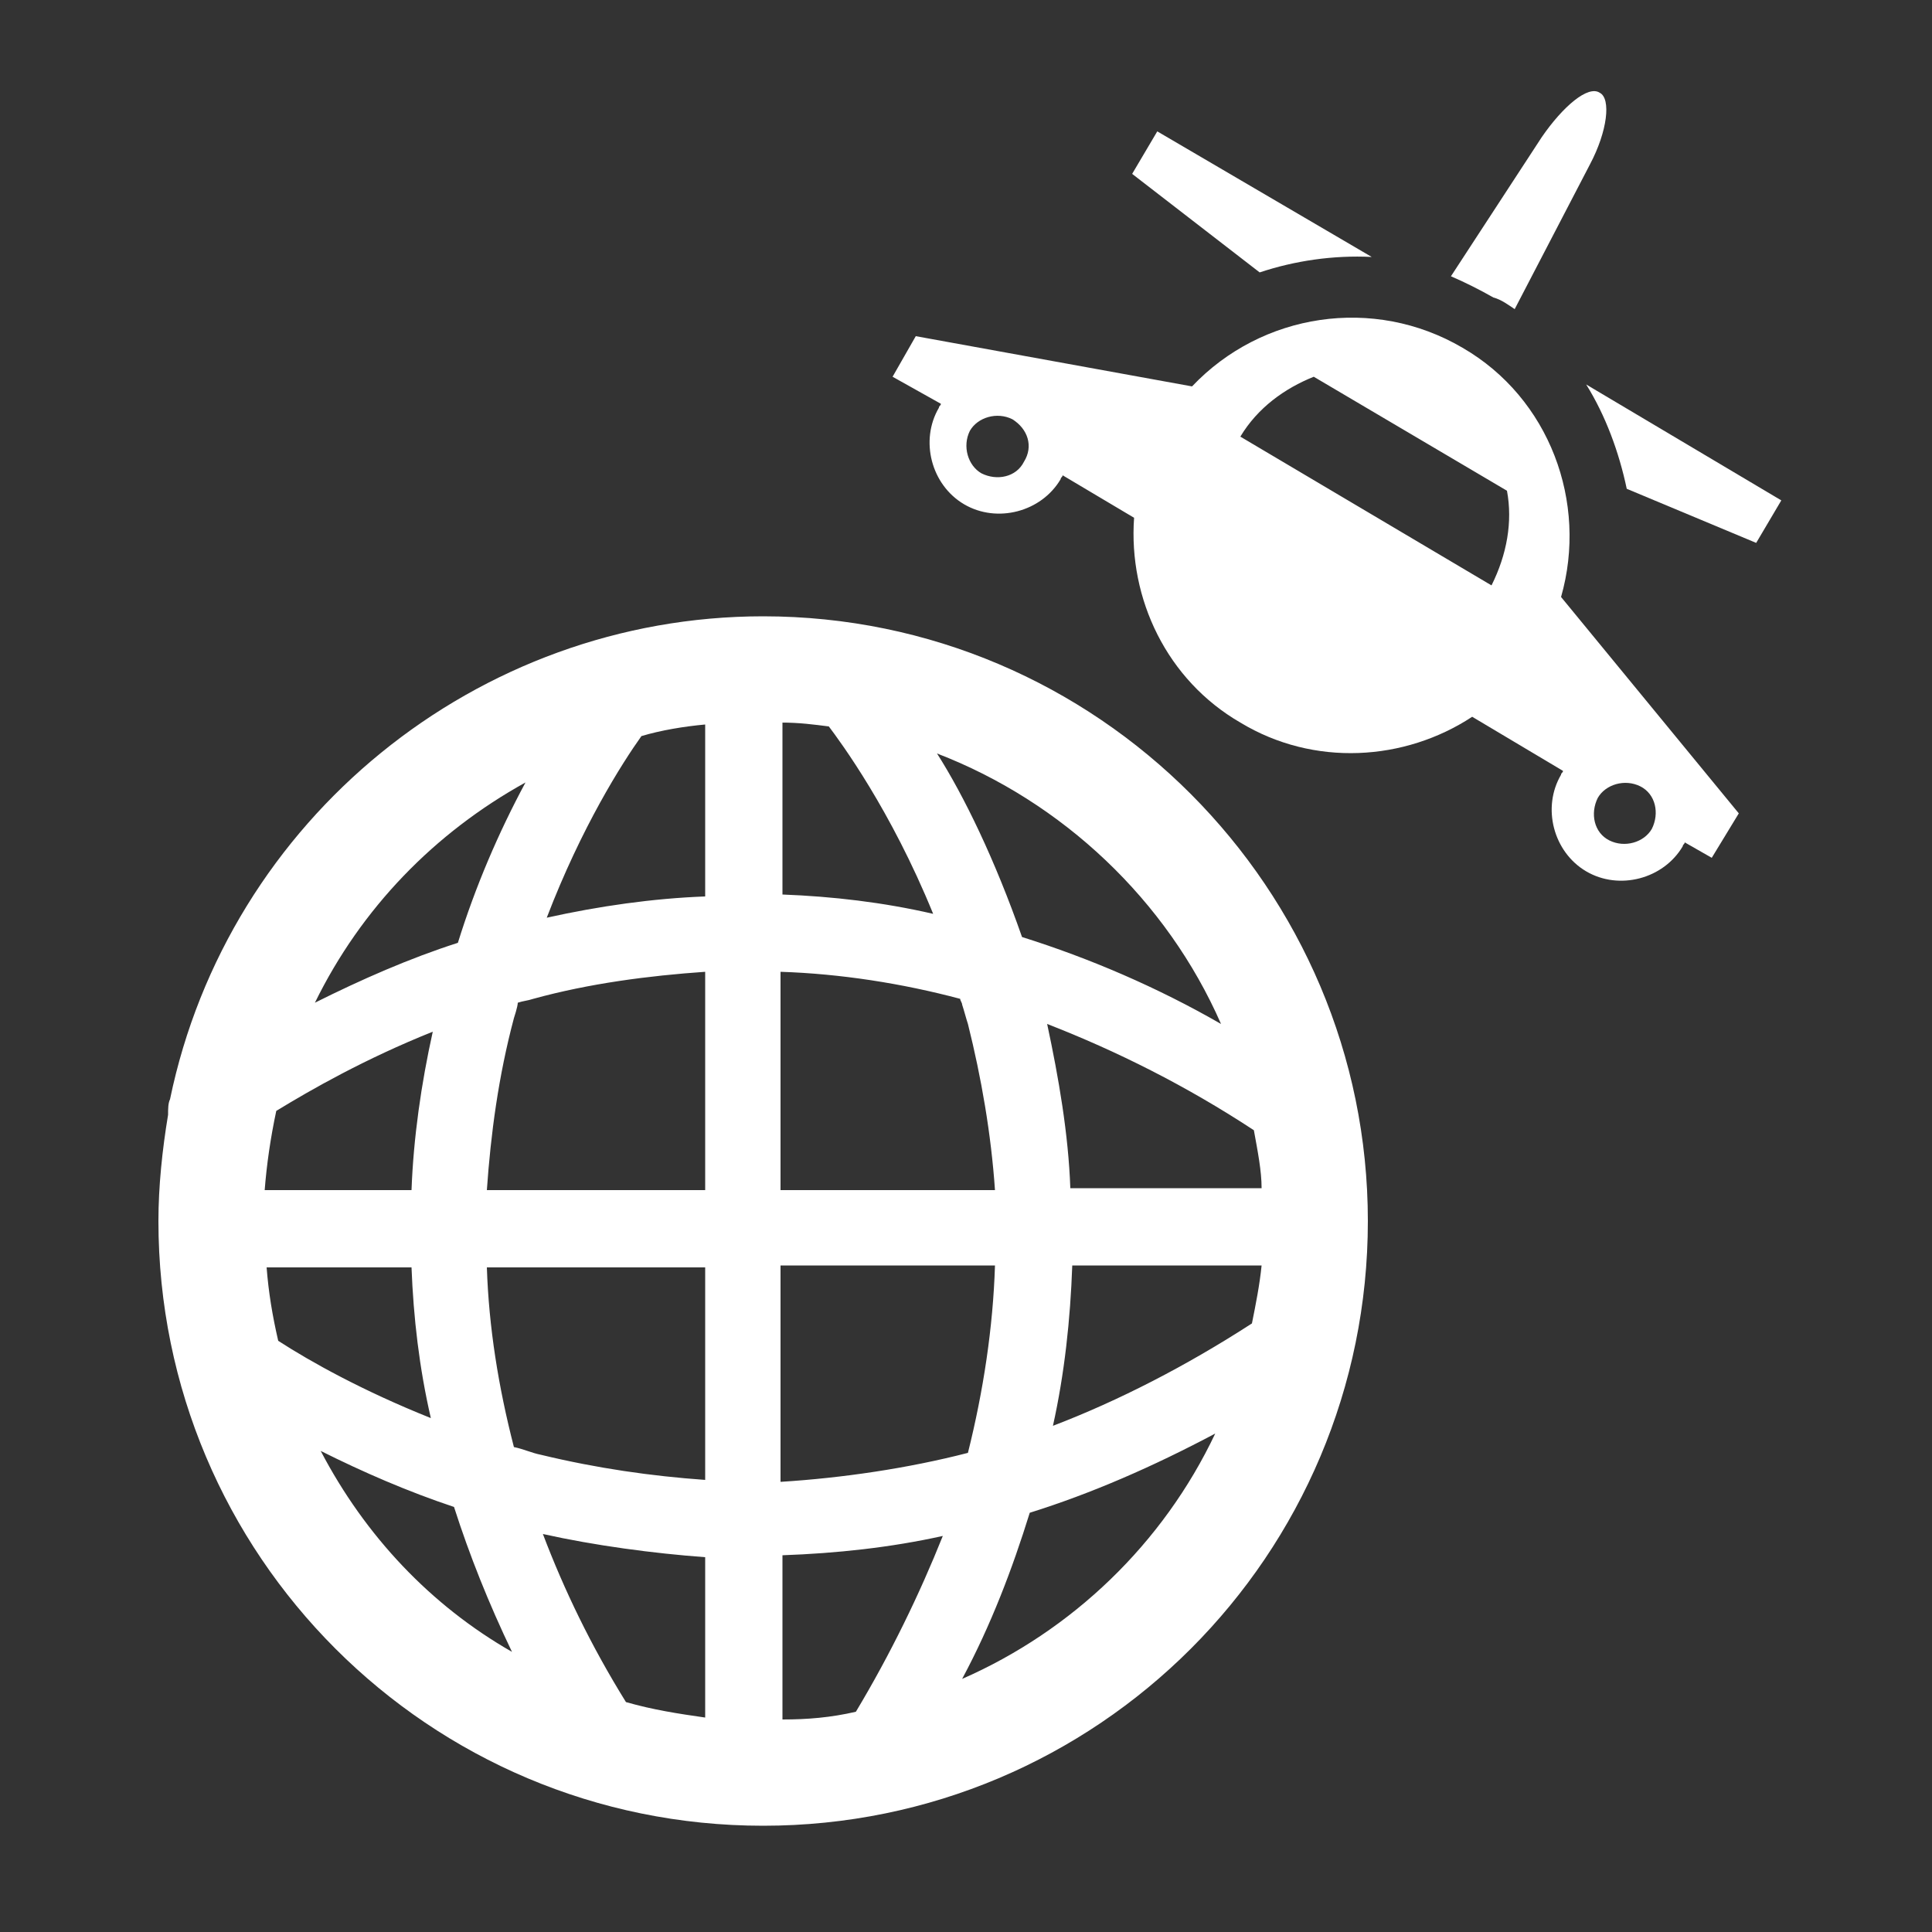 <?xml version="1.0" encoding="utf-8"?>
<!-- Generator: Adobe Illustrator 22.1.0, SVG Export Plug-In . SVG Version: 6.00 Build 0)  -->
<svg version="1.1" id="圖層_1" xmlns="http://www.w3.org/2000/svg" xmlns:xlink="http://www.w3.org/1999/xlink" x="0px" y="0px"
	 viewBox="0 0 100 100" style="enable-background:new 0 0 100 100;" xml:space="preserve">
<rect x="0" y="0" width="100" height="100" fill="#333333" stroke="none"/>
<style type="text/css">
	.st0{fill:#FFFFFF;}
</style>
<g>
	<path class="st0" d="M78.4,16l3.9-7.5c0.9-1.7,1.1-3.4,0.5-3.7c-0.6-0.4-1.9,0.7-3,2.3l-4.7,7.2c0.7,0.3,1.5,0.7,2.2,1.1
		C77.7,15.5,78.1,15.8,78.4,16z"/>
	<path class="st0" d="M71,13.3L59.9,6.8l-1.3,2.2l6.6,5.1C67,13.5,69,13.2,71,13.3z"/>
	<path class="st0" d="M82.1,19.9c1,1.6,1.7,3.5,2.1,5.4l6.7,2.8l1.3-2.2L82.1,19.9z"/>
	<path class="st0" d="M75.7,18c-4.6-2.7-10.4-1.8-14,2l-14.3-2.6l-1.2,2.1l2.5,1.4c0,0.1-0.1,0.1-0.1,0.2c-1,1.7-0.4,4,1.3,5
		c1.7,1,4,0.4,5-1.3c0-0.1,0.1-0.1,0.1-0.2l3.7,2.2c-0.3,4.2,1.7,8.4,5.5,10.6c3.8,2.3,8.5,2,12-0.3l4.7,2.8c0,0.1-0.1,0.1-0.1,0.2
		c-1,1.7-0.4,4,1.3,5c1.7,1,4,0.4,5-1.3c0-0.1,0.1-0.1,0.1-0.2l1.4,0.8l1.4-2.3l-9.2-11.2C82.2,26,80.2,20.6,75.7,18z M53,23.9
		c-0.4,0.8-1.4,1-2.2,0.6c-0.7-0.4-1-1.4-0.6-2.2c0.4-0.7,1.4-1,2.2-0.6C53.2,22.2,53.5,23.1,53,23.9z M82.7,41.3
		c0.4-0.7,1.4-1,2.2-0.6c0.8,0.4,1,1.4,0.6,2.2c-0.4,0.7-1.4,1-2.2,0.6C82.5,43.1,82.3,42.1,82.7,41.3z M77.2,30.3l-13-7.7
		c0.9-1.5,2.3-2.5,3.8-3.1l10,5.9C78.3,27,78,28.7,77.2,30.3z"/>
	<path class="st0" d="M39.5,31.9c-14.8,0-27.7,10.5-30.7,25c-0.1,0.2-0.1,0.5-0.1,0.8c-0.3,1.8-0.5,3.7-0.5,5.5
		c0,17.3,14,31.3,31.3,31.3c17.3,0,31.3-14,31.3-31.3C70.8,46,56.8,31.9,39.5,31.9z M27.2,40.5c-1.4,2.6-2.6,5.4-3.5,8.3
		c-2.5,0.8-5,1.9-7.4,3.1C18.7,47,22.5,43.1,27.2,40.5z M14.3,57.5c1.8-1.1,4.6-2.7,8.1-4.1c-0.6,2.7-1,5.5-1.1,8.2l-7.6,0
		C13.8,60.3,14,58.9,14.3,57.5z M13.8,65.6l7.5,0c0.1,2.6,0.4,5.2,1,7.8c-3.5-1.4-6.2-2.9-7.9-4C14.1,68.1,13.9,66.9,13.8,65.6z
		 M16.6,75.1c2.2,1.1,4.5,2.1,6.9,2.9c0.8,2.5,1.8,5,3,7.5C22.3,83.1,18.9,79.5,16.6,75.1z M36.5,88.9c-1.4-0.2-2.7-0.4-4.1-0.8
		c-1.8-2.9-3.2-5.8-4.3-8.7c2.7,0.6,5.7,1,8.4,1.2V88.9z M36.5,76.6c-2.8-0.2-5.6-0.6-8.5-1.3c-0.5-0.1-0.9-0.3-1.4-0.4
		c-0.8-3.1-1.3-6.2-1.4-9.3l11.3,0V76.6z M36.5,61.6l-11.3,0c0.2-2.9,0.6-5.9,1.4-8.9c0,0,0.2-0.6,0.2-0.8c0.3-0.1,0.5-0.1,0.8-0.2
		c2.9-0.8,6-1.2,8.9-1.4V61.6z M36.5,46.4c-2.7,0.1-5.5,0.5-8.2,1.1c1.8-4.7,3.9-8,4.9-9.4c1-0.3,2.2-0.5,3.3-0.6V46.4z M40.4,37.4
		c1,0,1.7,0.1,2.5,0.2c0.6,0.8,3.2,4.3,5.4,9.7c-2.6-0.6-5.2-0.9-7.8-1V37.4z M40.4,50.3c3.1,0.1,6.3,0.6,9.3,1.4
		c0,0.1,0.1,0.2,0.1,0.3c0.1,0.3,0.2,0.7,0.3,1c0.7,2.8,1.2,5.7,1.4,8.6l-11.1,0V50.3z M40.4,65.5l11.1,0c-0.1,3.2-0.6,6.5-1.4,9.7
		c-3.1,0.8-6.5,1.3-9.7,1.5V65.5z M44.3,88.6c-1.3,0.3-2.5,0.4-3.8,0.4v-8.5c2.8-0.1,5.6-0.4,8.3-1C47.6,82.5,46.1,85.6,44.3,88.6z
		 M49.8,86.9c1.5-2.8,2.6-5.7,3.5-8.6c3.2-1,6.4-2.4,9.6-4.1C60.2,79.9,55.5,84.4,49.8,86.9z M64.8,68.5c-3.4,2.2-6.9,4-10.3,5.3
		c0.6-2.7,0.9-5.5,1-8.3l9.8,0C65.2,66.5,65,67.5,64.8,68.5z M65.3,61.5l-9.9,0c-0.1-2.8-0.6-5.7-1.2-8.5c3.6,1.4,7.2,3.2,10.7,5.5
		C65.1,59.6,65.3,60.6,65.3,61.5z M52.9,48.5c-1.4-4-3-7.3-4.4-9.5c6.5,2.5,11.9,7.6,14.7,14C59.9,51.1,56.4,49.6,52.9,48.5z"/>
</g>
</svg>
